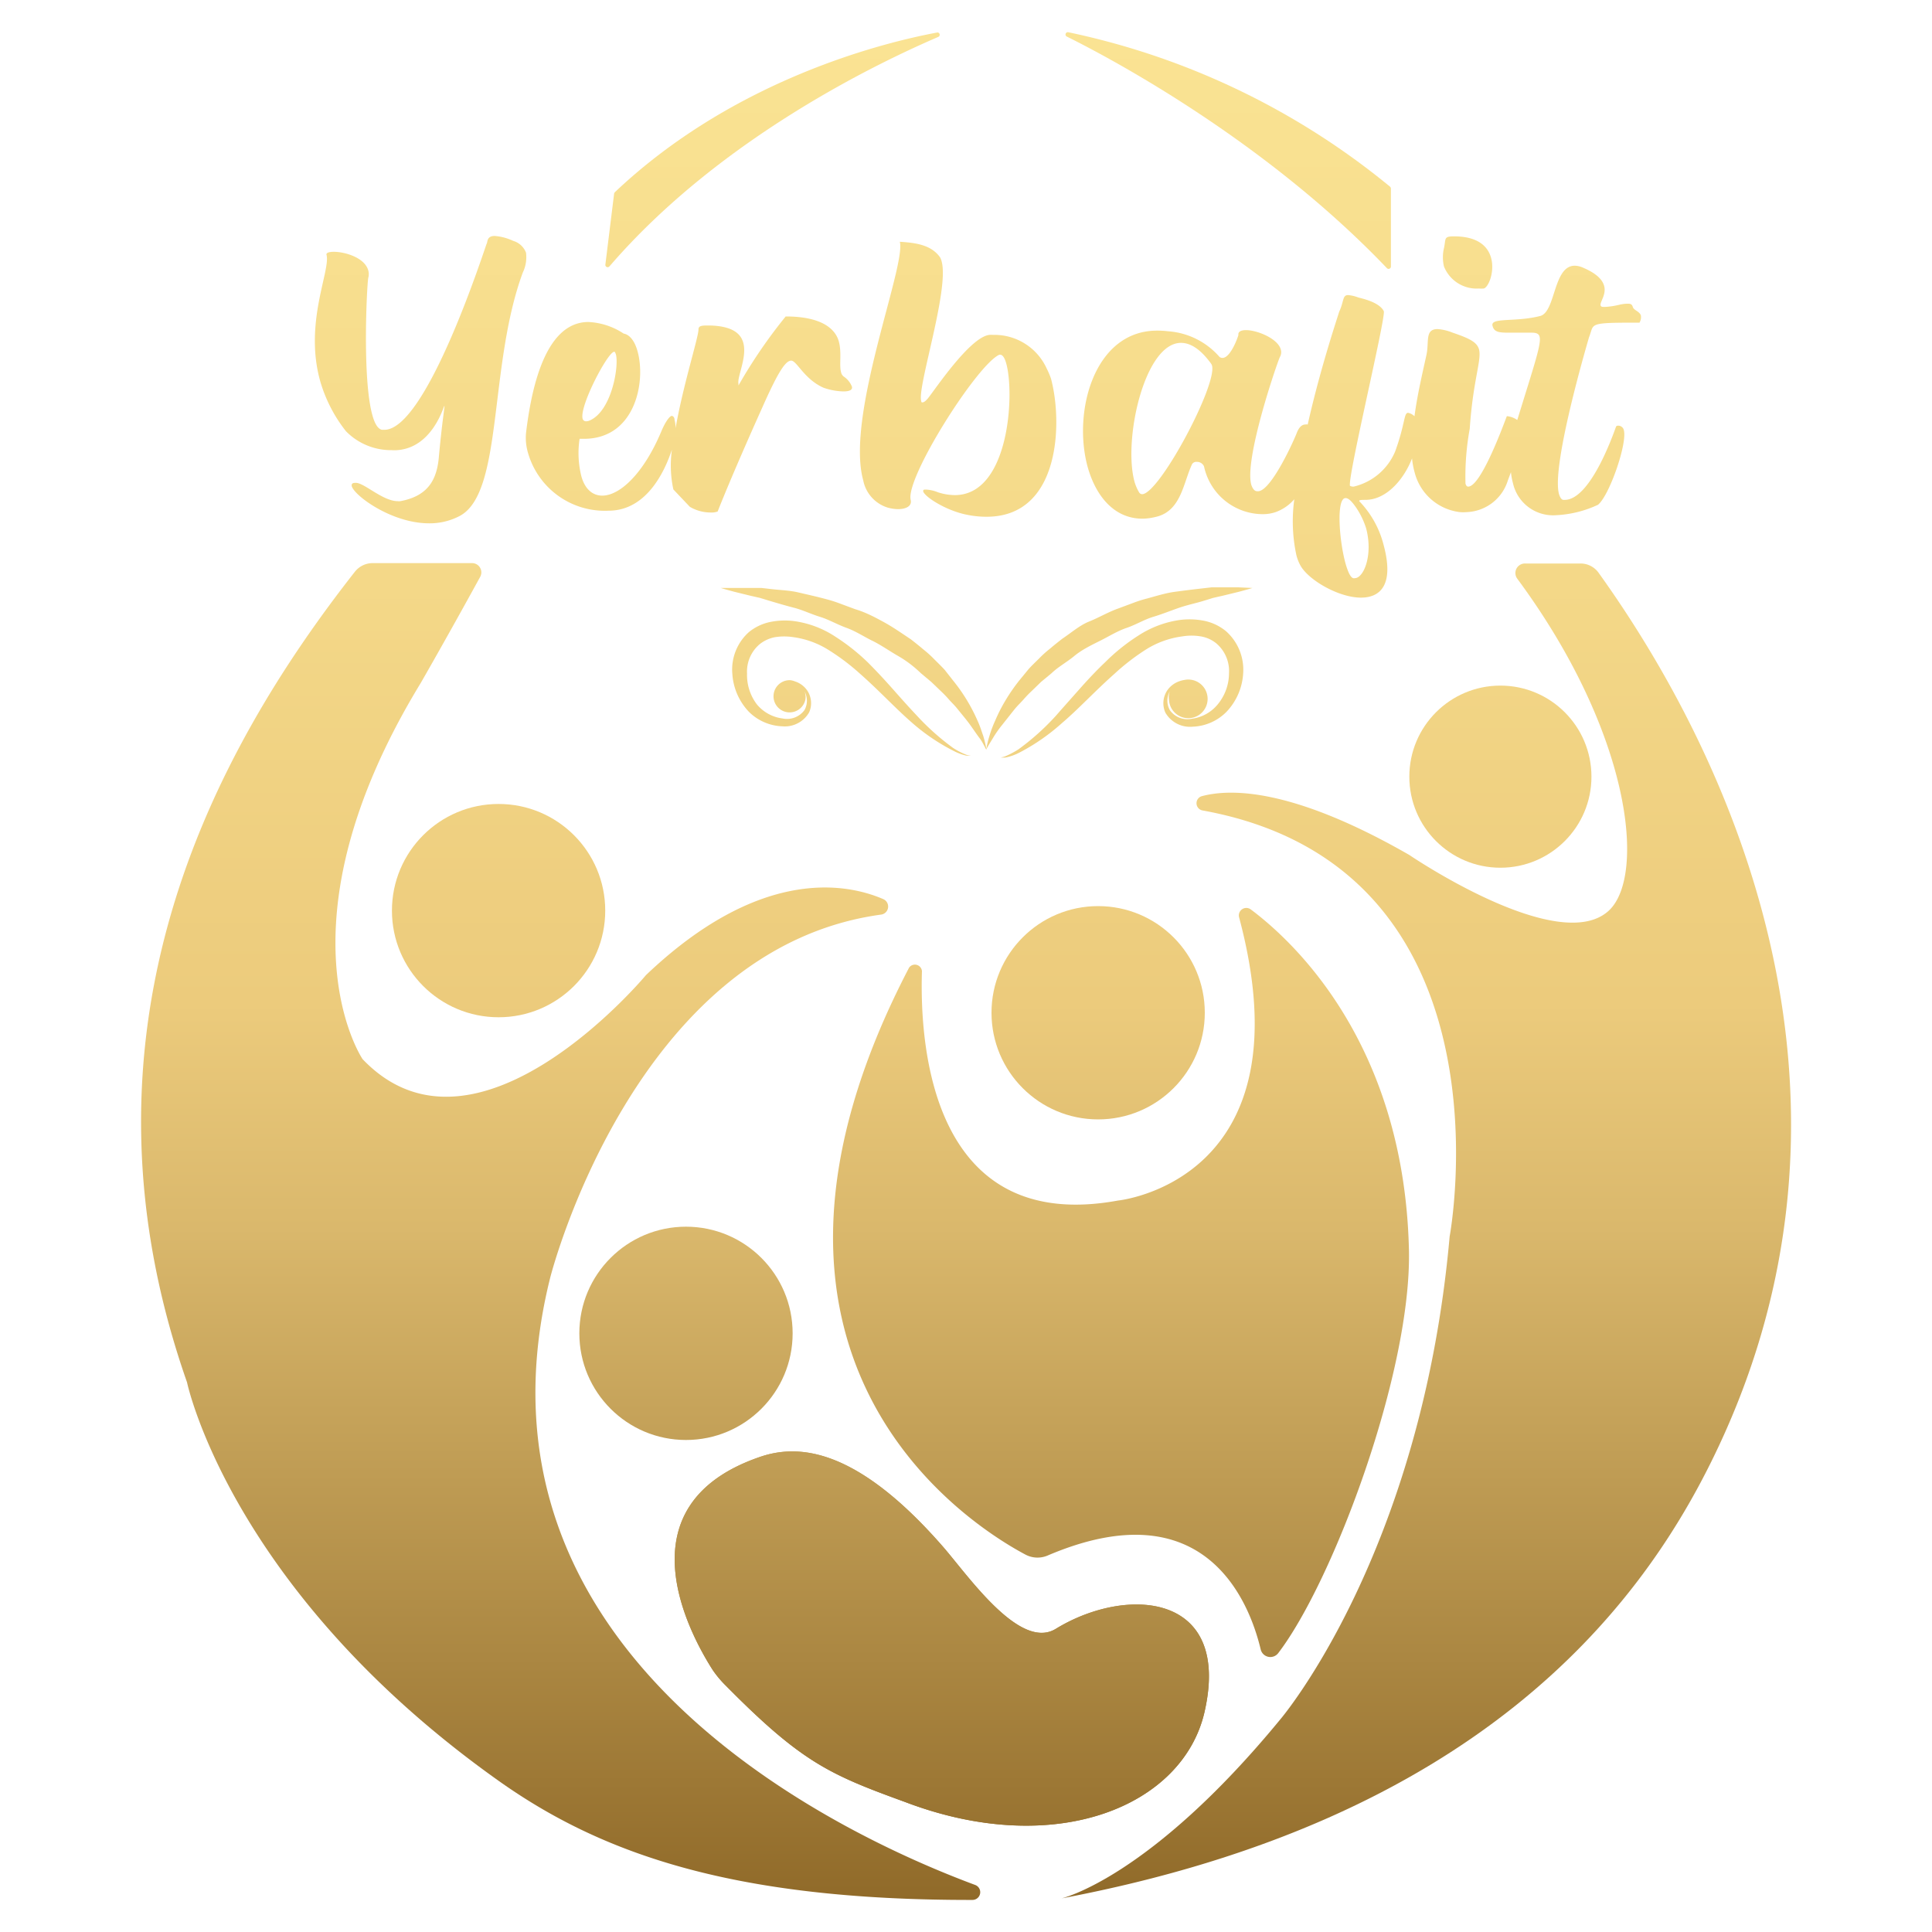 <svg id="Layer_1" data-name="Layer 1" xmlns="http://www.w3.org/2000/svg" xmlns:xlink="http://www.w3.org/1999/xlink" viewBox="0 0 150 150"><defs><style>.cls-1{fill:url(#linear-gradient);}</style><linearGradient id="linear-gradient" x1="75" y1="147.51" x2="75" y2="2.49" gradientUnits="userSpaceOnUse"><stop offset="0" stop-color="#906a29"/><stop offset="0.13" stop-color="#ab8742"/><stop offset="0.36" stop-color="#dab86c"/><stop offset="0.48" stop-color="#eccb7c"/><stop offset="0.74" stop-color="#f5da8a"/><stop offset="1" stop-color="#fae393"/></linearGradient></defs><circle class="cls-1" cx="38.71" cy="70.7" r="8.28"/><circle class="cls-1" cx="53.26" cy="103.52" r="8.28"/><circle class="cls-1" cx="85.26" cy="78.63" r="8.28"/><circle class="cls-1" cx="116.49" cy="60.3" r="7.07"/><path class="cls-1" d="M70.58,75.13a.55.55,0,0,1,1,.27c-.19,5.95.82,20.45,15.22,17.81,0,0,14.89-1.48,9.4-22a.58.58,0,0,1,.9-.61c3.35,2.5,11.92,10.45,12.29,26.44.21,9.47-5.89,25.74-10.15,31.31a.77.77,0,0,1-1.36-.29c-.88-3.68-4.31-12.51-16.54-7.29a2,2,0,0,1-1.74-.08C75,118.24,54.86,105.28,70.58,75.13Z"/><path class="cls-1" d="M56.33,130.85a8,8,0,0,1-1-1.2c-1.75-2.74-7.24-12.74,3.6-16.51,3-1.06,7.54-.81,14.33,7,2,2.32,5.93,8,8.7,6.33,5.47-3.36,13.68-2.86,11.56,6.44-1.67,7.32-11.56,11.44-23.24,7C64.46,137.79,62.27,136.87,56.33,130.85Z"/><path class="cls-1" d="M56.33,130.85a8,8,0,0,1-1-1.2c-1.75-2.74-7.24-12.74,3.6-16.51,3-1.06,7.54-.81,14.33,7,2,2.32,5.93,8,8.7,6.33,5.47-3.36,13.68-2.86,11.56,6.44-1.67,7.32-11.56,11.44-23.24,7C64.46,137.79,62.27,136.87,56.33,130.85Z"/><path class="cls-1" d="M14.52,107.32s3.37,16.16,24.19,30.94c8.06,5.72,18.32,9.28,36.8,9.25a.6.6,0,0,0,.21-1.16c-10.23-3.8-40.38-17.68-33-47.16,0,0,6.44-25.55,25.68-28.18a.63.63,0,0,0,.16-1.21c-3-1.29-9.68-2.41-18.41,5.91,0,0-13.15,15.8-22,6.52,0,0-7-10.32,4.52-29.21,0,0,2-3.47,4.61-8.23a.72.72,0,0,0-.63-1.07H28.94a1.76,1.76,0,0,0-1.38.66C16.49,58.48,4.94,80,14.52,107.32Z"/><path class="cls-1" d="M124.91,70.7c-3.88,3.59-15.49-4.32-15.49-4.32-9-5.17-13.84-5.18-16.13-4.56a.57.57,0,0,0,.06,1.1C117.92,67.36,112.55,96,112.55,96c-2.19,24.63-13.13,37.47-13.13,37.47-10.16,12.37-17,13.92-17,13.92,32.27-6.1,44.76-22.39,50.46-33.94,13-26.32,3.26-52.22-8.78-69a1.72,1.72,0,0,0-1.39-.7h-4.31a.74.74,0,0,0-.6,1.18C126.66,56.91,127.81,68,124.91,70.7Z"/><path class="cls-1" d="M40.84,19.62a1.52,1.52,0,0,0-1-.92,4.1,4.1,0,0,0-1.43-.38c-.64,0-.54.48-.62.59s-4.62,14.46-7.95,14.46h-.18c-.32-.06-.57-.48-.75-1.14-.79-2.83-.43-10-.32-10.65a1.07,1.07,0,0,0,0-.59c-.28-1-1.83-1.44-2.67-1.44-.37,0-.61.08-.57.23.33,1.22-1.76,5.28-.49,9.81a11.34,11.34,0,0,0,2,3.89,4.9,4.9,0,0,0,3.55,1.47,3,3,0,0,0,.42,0c2.76-.19,3.62-3.44,3.67-3.44s-.16,1.07-.42,3.89c-.14,1.81-.82,3.11-3,3.51a.62.62,0,0,1-.2,0c-1.13,0-2.52-1.35-3.2-1.42h-.11c-.22,0-.29.09-.26.26.22.75,3.11,2.88,6,2.88a5,5,0,0,0,2.4-.58c3.38-1.83,2.21-11.66,4.88-18.89A2.74,2.74,0,0,0,40.84,19.62Z"/><path class="cls-1" d="M65.5,29.23a.56.56,0,0,1-.2-.33c-.16-.56.07-1.53-.18-2.41S63.91,24.57,61,24.57a39.52,39.52,0,0,0-3.66,5.35.18.18,0,0,1,0-.1c-.14-.53.68-2.06.37-3.2-.2-.75-.9-1.32-2.65-1.35h-.15c-.53,0-.68.07-.68.31,0,.61-1.18,4.26-1.78,7.67a2.48,2.48,0,0,0-.08-.66c0-.18-.11-.3-.22-.3s-.44.33-.8,1.19c-1.39,3.32-3.24,5-4.59,5-.75,0-1.36-.51-1.63-1.53A7.39,7.39,0,0,1,45,34.07l.33,0c4,0,4.83-4.44,4.17-6.79-.2-.75-.59-1.3-1.08-1.38A5.39,5.39,0,0,0,45.68,25c-1.84,0-4,1.57-4.84,8.62A4.14,4.14,0,0,0,41,35.18a6.2,6.2,0,0,0,6.25,4.47c3,0,4.4-3.16,4.92-4.75A8.77,8.77,0,0,0,52.28,38h0l1.28,1.35a3.18,3.18,0,0,0,1.67.44,1.21,1.21,0,0,0,.49-.08s1-2.59,3.49-8.13C60.44,28.81,61,28,61.43,28s1,1.43,2.5,2.1a5,5,0,0,0,1.55.29c.43,0,.74-.1.66-.38A1.68,1.68,0,0,0,65.5,29.23ZM47.69,27.31h0c.06,0,.09.1.13.21.24.9-.31,4.33-2,5.11a.71.71,0,0,1-.31.08.27.27,0,0,1-.28-.22C45,31.48,47.2,27.31,47.69,27.31Z"/><path class="cls-1" d="M81.26,28.6A4.46,4.46,0,0,0,77.09,26a2,2,0,0,0-.27,0c-1.52.16-4.28,4.33-4.77,4.92-.18.22-.33.32-.42.32s-.09,0-.11-.12c-.31-1.08,2.19-8.62,1.59-10.82A1.43,1.43,0,0,0,73,20c-.69-1-1.92-1.15-3.14-1.23.51,1.83-4.23,13.52-2.84,18.52a2.77,2.77,0,0,0,1.9,2.12,3.16,3.16,0,0,0,.79.12c.62,0,1.1-.23,1-.7-.46-1.67,5.16-10.54,6.88-11.29,0,0,0,0,.07,0,.18,0,.35.25.47.7.66,2.41.21,10.2-4,10.2a4.33,4.33,0,0,1-1.31-.22,2.83,2.83,0,0,0-.92-.21c-.18,0-.23,0-.22.15.13.42,1.76,1.48,3.37,1.8a7.42,7.42,0,0,0,1.55.16c5.73,0,5.91-7.32,5-10.72A6.28,6.28,0,0,0,81.26,28.6Z"/><path class="cls-1" d="M114.83,22.4a2,2,0,0,0,.37,0c.37-.1.86-1.3.57-2.37-.24-.88-1-1.68-2.89-1.68-.81,0-.61.19-.77.91a3.11,3.11,0,0,0,0,1.43A2.73,2.73,0,0,0,114.83,22.4Z"/><path class="cls-1" d="M127.29,25.05a.84.84,0,0,0,.11-.55c-.1-.33-.55-.4-.63-.67s-.25-.25-.47-.25a3.14,3.14,0,0,0-.57.08,6,6,0,0,1-1.13.17c-.2,0-.29,0-.33-.12-.07-.26.47-.84.27-1.53-.13-.45-.55-.94-1.66-1.41a1.6,1.6,0,0,0-.62-.14c-1.67,0-1.47,3.57-2.67,3.9-1.92.5-3.9.09-3.71.77.12.49.51.53,1.31.53h.75c.4,0,.71,0,1,0s.53.06.59.3c.16.55-.39,2.13-1.73,6.48a1.64,1.64,0,0,0-.81-.3c-.24.62-2,5.47-3,5.47q-.15,0-.21-.24a20.52,20.52,0,0,1,.33-4.25c.26-3.83.94-5.33.72-6.17-.17-.56-.72-.84-2.07-1.3a3.77,3.77,0,0,0-1.15-.27c-1,0-.64,1-.86,2-.33,1.5-.72,3.16-.93,4.77a.27.27,0,0,0-.08-.07.93.93,0,0,0-.42-.2c-.33,0-.22.86-1,3a4.64,4.64,0,0,1-3.22,2.73.56.56,0,0,1-.29-.06l0,0c-.18-.72,2.78-13,2.63-13.56h0c-.38-.74-1.79-1-2-1.07a2.89,2.89,0,0,0-.77-.18c-.46,0-.31.48-.7,1.3,0,.06-1.42,4.2-2.44,8.75a.41.41,0,0,0-.19,0c-.25,0-.49.2-.67.68-.26.67-2,4.5-3,4.5h-.06c-.22,0-.36-.21-.46-.5-.56-2,2-9.46,2.22-9.92a.74.74,0,0,0,.07-.59c-.24-.85-1.83-1.5-2.71-1.5-.36,0-.62.12-.58.37,0,.07-.59,1.79-1.24,1.79a.44.44,0,0,1-.22-.07,5.83,5.83,0,0,0-4-2,6.58,6.58,0,0,0-.86-.05c-4.87,0-6.57,6.29-5.38,10.6.64,2.27,2.07,4,4.25,4a4.41,4.41,0,0,0,1-.13c2-.43,2.16-2.63,2.85-4.1a.38.38,0,0,1,.37-.18.59.59,0,0,1,.56.35,4.68,4.68,0,0,0,4.56,3.71,3.11,3.11,0,0,0,1-.16,3.49,3.49,0,0,0,1.45-1,12.5,12.5,0,0,0,.16,4.34,3.37,3.37,0,0,0,.27.72c.57,1.17,3,2.58,4.74,2.58,1.52,0,2.61-1,1.75-4.14a7.53,7.53,0,0,0-1.88-3.35c0-.09.11-.1.48-.1,1.64,0,3-1.61,3.62-3.22a6.25,6.25,0,0,0,.2,1.08,4.13,4.13,0,0,0,3.51,3.09,2.89,2.89,0,0,0,.53,0,3.48,3.48,0,0,0,3.2-2.46l.24-.64a5,5,0,0,0,.16.87A3.19,3.19,0,0,0,120.81,40a8.65,8.65,0,0,0,3.26-.81c.89-.73,2.3-4.8,2-5.81v0a.44.44,0,0,0-.42-.33.22.22,0,0,0-.17.05c-.05.09-1.9,5.71-4,5.71h-.09c-.16,0-.27-.2-.35-.45-.62-2.25,2.31-12.08,2.33-12.17C123.81,25.1,123.17,25.05,127.29,25.05ZM88.67,38.37a.29.29,0,0,1-.24-.16,3.48,3.48,0,0,1-.35-.82c-.89-3.29.79-10.77,3.61-10.77.73,0,1.51.47,2.35,1.63a.53.53,0,0,1,.06.13C94.52,29.89,90,38.37,88.67,38.37ZM106.06,41c.56,2.06-.17,3.89-.88,3.89a.22.22,0,0,1-.11,0c-.22-.05-.42-.5-.6-1.13-.5-1.79-.74-5.09,0-5.09.22,0,.48.24.84.77A6.16,6.16,0,0,1,106.06,41Z"/><path class="cls-1" d="M82.93,2.5a58.11,58.11,0,0,1,25,12,.2.2,0,0,1,.06.14v6.06a.18.18,0,0,1-.31.12C98.3,11,86.52,4.67,82.81,2.83A.18.18,0,0,1,82.93,2.5Z"/><path class="cls-1" d="M72.79,2.52C68.64,3.29,57,6.15,47.74,14.92a.24.24,0,0,0-.06.11L47,20.55a.18.18,0,0,0,.31.14c8.73-10.14,21.31-16,25.55-17.83A.18.18,0,0,0,72.79,2.52Z"/><path class="cls-1" d="M96.13,45.6c-.35,0-.78,0-1.28,0h-.78l-.87.1c-.61.07-1.27.15-2,.25s-1.41.32-2.15.52a9.7,9.7,0,0,0-1.12.36l-1.13.42c-.76.27-1.48.7-2.23,1s-1.4.88-2.08,1.33c-.32.25-.64.5-.94.76a8.37,8.37,0,0,0-.88.79c-.28.28-.56.54-.81.82l-.69.84a14,14,0,0,0-1.14,1.65,12.48,12.48,0,0,0-.76,1.5,8.94,8.94,0,0,0-.45,1.2,7.32,7.32,0,0,0-.24,1,9.35,9.35,0,0,0-.24-1c-.12-.33-.24-.75-.45-1.2A13.6,13.6,0,0,0,74,52.84L73.34,52c-.26-.28-.53-.54-.81-.82a8.37,8.37,0,0,0-.88-.79c-.3-.26-.62-.51-.94-.76-.68-.45-1.36-.93-2.09-1.33s-1.46-.78-2.22-1l-1.13-.42a10.36,10.36,0,0,0-1.12-.36c-.74-.2-1.47-.36-2.15-.52s-1.35-.18-2-.25l-.87-.1h-.79c-.49,0-.92,0-1.28,0l-1.1,0s.39.12,1.07.3l1.22.3.75.17.82.25c.57.17,1.18.35,1.84.52s1.29.48,2,.7,1.35.6,2.07.86,1.36.69,2,1,1.32.79,2,1.18,1.25.84,1.77,1.34l.81.68.74.71a8.74,8.74,0,0,1,.67.7c.21.23.43.44.61.67.37.46.72.87,1,1.26s.51.74.71,1,.33.53.42.7l.11.21v0a2.34,2.34,0,0,1,.11-.21c.09-.17.24-.4.42-.7s.41-.64.7-1,.63-.8,1-1.26c.19-.23.41-.44.62-.67a8.74,8.74,0,0,1,.67-.7l.73-.71.82-.68c.52-.5,1.19-.86,1.77-1.34s1.28-.82,2-1.18,1.35-.76,2.06-1,1.37-.65,2.07-.86,1.36-.48,2-.7,1.27-.35,1.84-.52l.81-.25.75-.17,1.23-.3c.68-.18,1.07-.3,1.07-.3Z"/><path class="cls-1" d="M95.18,49a3.89,3.89,0,0,0-1.73-.81,5.87,5.87,0,0,0-1.82-.06,7.94,7.94,0,0,0-3.27,1.23,15,15,0,0,0-2.55,2.05c-.76.72-1.44,1.46-2.06,2.16s-1.21,1.36-1.77,2a19,19,0,0,1-2.91,2.61,7.28,7.28,0,0,1-1,.53,1.52,1.52,0,0,1-.38.1,1.72,1.72,0,0,0,.4,0,4.18,4.18,0,0,0,1.06-.38,15.91,15.91,0,0,0,3.3-2.29c1.27-1.08,2.57-2.49,4.07-3.82A17.36,17.36,0,0,1,89,50.41a7,7,0,0,1,2.79-1,4.34,4.34,0,0,1,1.44,0,2.58,2.58,0,0,1,1.19.53,2.82,2.82,0,0,1,1,2.33,3.82,3.82,0,0,1-.87,2.41,3.11,3.11,0,0,1-2,1.12,1.67,1.67,0,0,1-1.72-.66,1.48,1.48,0,0,1,0-1.47,1.17,1.17,0,0,0-.07.64,1.5,1.5,0,1,0,1.2-1.52h0a2.09,2.09,0,0,0-.36.09,1.89,1.89,0,0,0-.93.66,1.79,1.79,0,0,0-.19,1.79,2.21,2.21,0,0,0,2.12,1.09,3.88,3.88,0,0,0,2.62-1.15,4.72,4.72,0,0,0,1.3-3A4,4,0,0,0,95.18,49Z"/><path class="cls-1" d="M75,58.59a5.62,5.62,0,0,1-1-.52,19,19,0,0,1-2.87-2.57c-.55-.58-1.12-1.22-1.74-1.92s-1.29-1.43-2-2.14a15.88,15.88,0,0,0-2.52-2,7.71,7.71,0,0,0-3.23-1.22,5.68,5.68,0,0,0-1.79.06,3.85,3.85,0,0,0-1.71.8,3.9,3.9,0,0,0-1.28,3.26,4.7,4.7,0,0,0,1.28,2.92,3.87,3.87,0,0,0,2.59,1.13,2.18,2.18,0,0,0,2.09-1.08,1.76,1.76,0,0,0-.19-1.76,1.84,1.84,0,0,0-.92-.65,1.31,1.31,0,0,0-.36-.09h0a1.25,1.25,0,1,0,1.18,1.5,1.14,1.14,0,0,0-.07-.63,1.49,1.49,0,0,1,0,1.45,1.68,1.68,0,0,1-1.71.65,3.08,3.08,0,0,1-2-1.11A3.78,3.78,0,0,1,58,52.29,2.78,2.78,0,0,1,59,50a2.72,2.72,0,0,1,1.17-.53,4.56,4.56,0,0,1,1.43,0,6.86,6.86,0,0,1,2.74,1,17.14,17.14,0,0,1,2.4,1.81c1.48,1.3,2.77,2.7,4,3.77A15.49,15.49,0,0,0,74,58.28a4.14,4.14,0,0,0,1,.38,1.28,1.28,0,0,0,.39,0A1,1,0,0,1,75,58.59Z"/></svg>